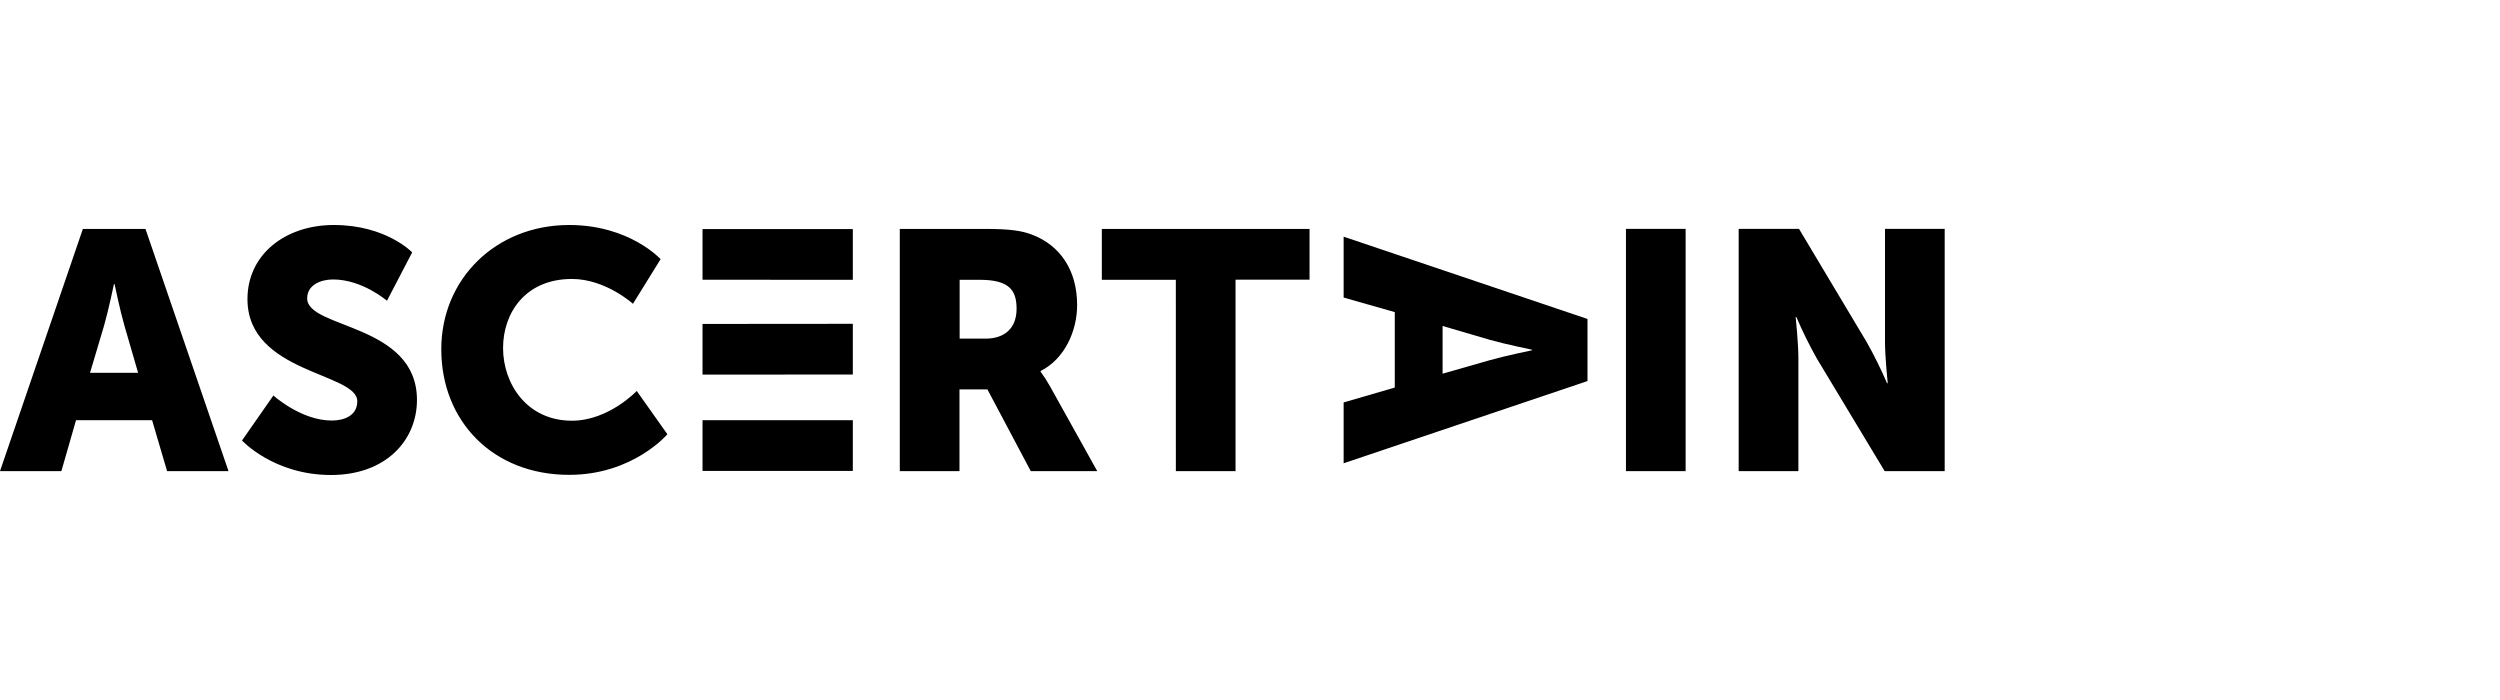 <svg width="200" height="56" viewBox="0 0 200 56" fill="none" xmlns="http://www.w3.org/2000/svg">
<path d="M12.168 33.615H6.083L4.91 37.689H0L6.63 18.313H11.638L18.28 37.689H13.367L12.167 33.615H12.168ZM9.113 22.735C9.113 22.735 8.675 24.846 8.322 26.063L7.202 29.826H11.049L9.957 26.063C9.604 24.846 9.167 22.733 9.167 22.733H9.113V22.735ZM21.871 31.64C21.871 31.64 24.082 33.643 26.536 33.643C27.517 33.643 28.582 33.265 28.582 32.1C28.582 29.8 19.797 29.881 19.797 23.927C19.797 20.354 22.825 18 26.702 18C30.902 18 32.974 20.191 32.974 20.191L30.957 24.062C30.957 24.062 28.994 22.357 26.646 22.357C25.665 22.357 24.573 22.79 24.573 23.872C24.573 26.309 33.357 25.875 33.357 31.993C33.357 35.222 30.877 38 26.481 38C21.898 38 19.361 35.24 19.361 35.24L21.871 31.64ZM45.535 18C50.364 18 52.848 20.732 52.848 20.732L50.637 24.304C50.637 24.304 48.453 22.317 45.754 22.317C42.014 22.317 40.245 25.05 40.245 27.84C40.245 30.706 42.154 33.657 45.754 33.657C48.698 33.657 50.938 31.276 50.938 31.276L53.392 34.741C53.392 34.741 50.637 37.988 45.536 37.988C39.422 37.988 35.303 33.685 35.303 27.947C35.296 22.33 39.66 18 45.535 18ZM71.983 18.313H78.776C80.767 18.313 81.721 18.45 82.568 18.774C84.779 19.612 86.17 21.589 86.17 24.403C86.17 26.461 85.187 28.706 83.25 29.68V29.739C83.525 30.112 83.775 30.5 84 30.904L87.779 37.689H82.46L78.994 31.153H76.758V37.689H71.983V18.313ZM78.844 27.09C80.372 27.09 81.326 26.255 81.326 24.711C81.326 23.249 80.78 22.384 78.378 22.384H76.771V27.09H78.844ZM94.067 22.384H88.147V18.313H104.763V22.375H98.843V37.689H94.068L94.067 22.384Z" fill="black"/>
<path d="M111.582 31.005V24.969L107.491 23.805V18.934L126.999 25.517V30.485L107.491 37.061V32.194L111.582 31.005ZM122.553 27.974C122.553 27.974 120.424 27.538 119.196 27.189L115.407 26.078V29.894L119.198 28.811C120.426 28.461 122.555 28.025 122.555 28.025L122.553 27.974ZM130.076 18.312H134.85V37.689H130.076V18.312Z" fill="black"/>
<path d="M139.094 18.312H143.922L149.326 27.352C149.931 28.423 150.476 29.527 150.962 30.656H151.018C151.018 30.656 150.8 28.571 150.8 27.352V18.312H155.575V37.689H150.772L145.342 28.674C144.738 27.598 144.192 26.492 143.707 25.359H143.653C143.653 25.359 143.871 27.444 143.871 28.661V37.689H139.094V18.312ZM68.226 33.617H56.202V37.676H68.226V33.617ZM68.226 25.905L56.202 25.915V29.967L68.226 29.964V25.905ZM68.226 18.324H56.202V22.379L68.226 22.384V18.324Z" fill="black"/>
</svg>
